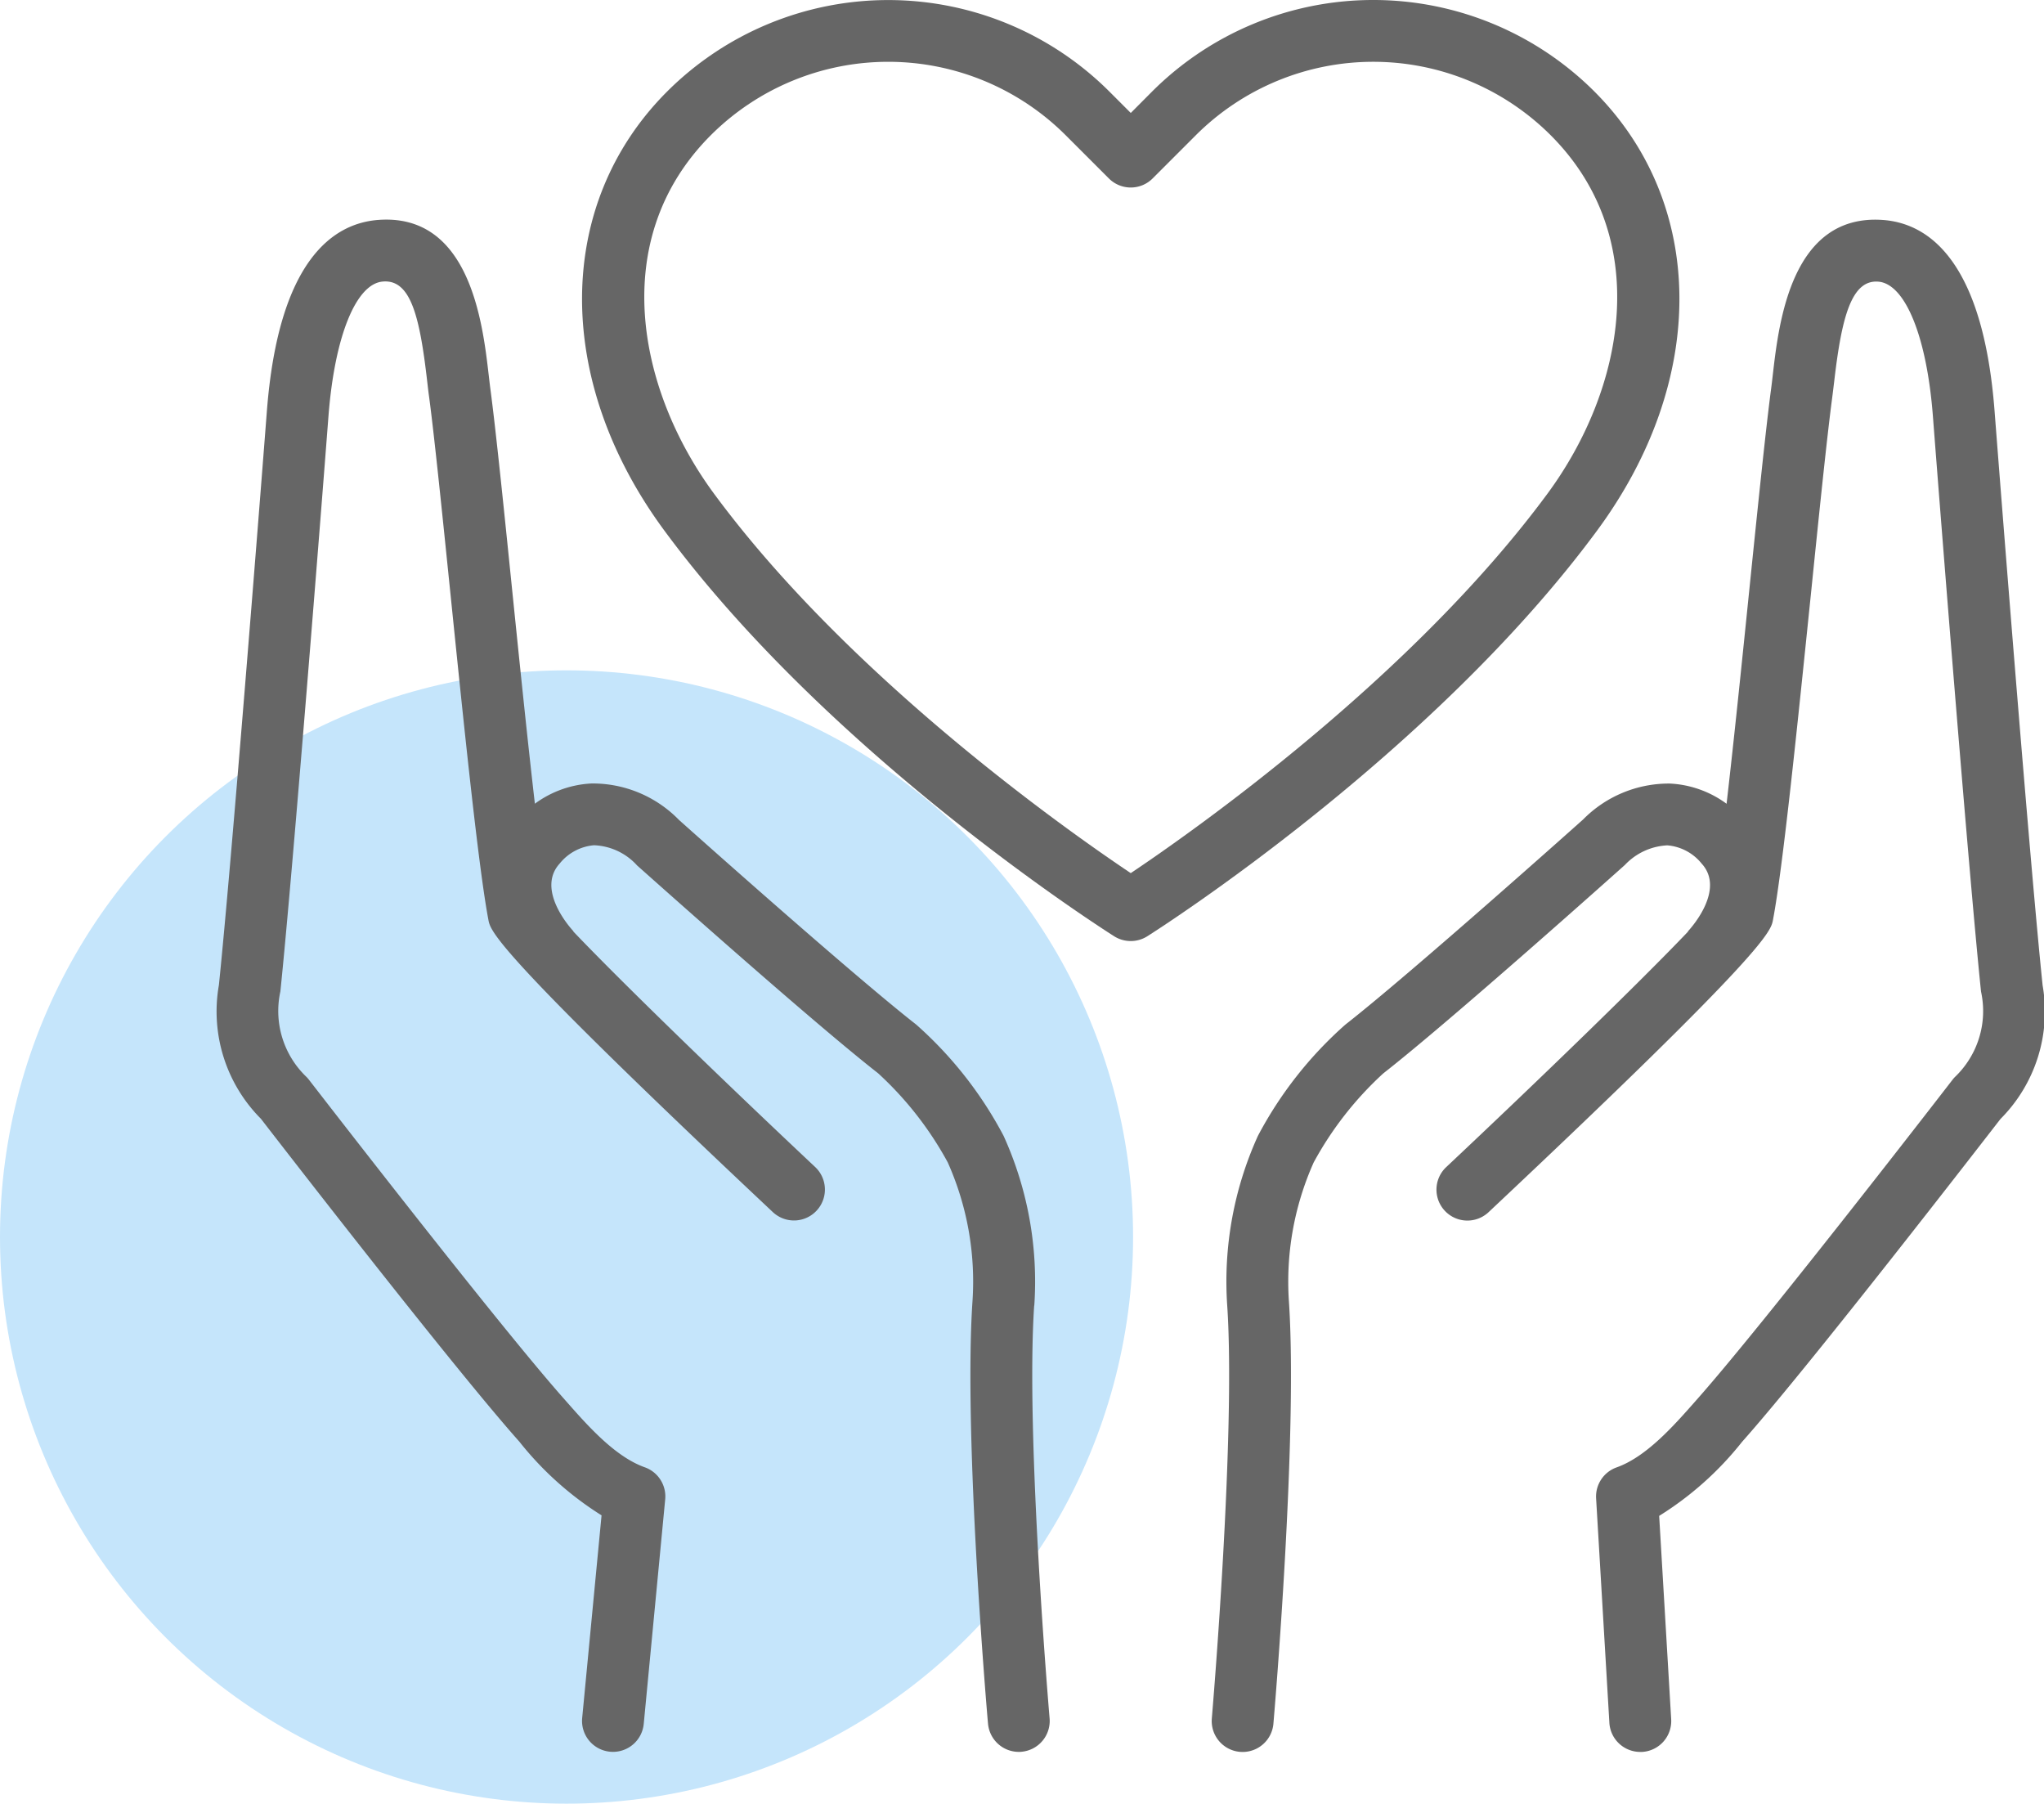 <svg xmlns="http://www.w3.org/2000/svg" width="99.18" height="87.5" viewBox="0 0 99.18 87.5"><g transform="translate(-777 -2261.007)"><circle cx="27.49" cy="27.49" r="27.49" transform="translate(777 2293.527)" fill="#c5e5fb"/><g transform="translate(-151.732 -81.813)"><path d="M530.844,1128.614c-.6-5.776-1.914-22.454-2.329-27.841-.567-7.39-3.261-9.126-5.421-9.282-4.431-.315-5.045,4.951-5.338,7.483-.031.271-.06.527-.092.761-.258,1.961-.64,5.687-1.044,9.632-.363,3.556-.755,7.381-1.11,10.446a5.042,5.042,0,0,0-2.762-.981,5.846,5.846,0,0,0-4.2,1.743c-.083.074-8.326,7.443-11.539,9.954a19.092,19.092,0,0,0-4.24,5.395,17.08,17.08,0,0,0-1.489,8.235c.422,6.314-.736,19.888-.747,20.024a1.5,1.5,0,0,0,1.365,1.624c.044,0,.088.005.131.005a1.5,1.5,0,0,0,1.492-1.371c.049-.566,1.19-13.94.753-20.482a14.162,14.162,0,0,1,1.2-6.744,16.565,16.565,0,0,1,3.379-4.323c3.29-2.571,11.349-9.776,11.722-10.11a3.03,3.03,0,0,1,2.061-.952,2.39,2.39,0,0,1,1.667.888c1.133,1.242-.46,3.055-.646,3.258-.015.016-.019.038-.033.055-2.307,2.42-7.177,7.14-11.718,11.408a1.5,1.5,0,0,0,2.055,2.187c13.526-12.712,13.7-13.629,13.8-14.177.485-2.551,1.2-9.577,1.838-15.777.4-3.922.78-7.626,1.034-9.544.033-.249.064-.521.1-.809.362-3.135.843-4.94,2.142-4.835s2.348,2.652,2.646,6.519c.415,5.4,1.736,22.111,2.335,27.919a4.42,4.42,0,0,1-1.276,4.155,1.573,1.573,0,0,0-.107.125c-.09.117-8.992,11.644-12.318,15.414l-.149.169c-1.063,1.206-2.387,2.708-3.832,3.222a1.5,1.5,0,0,0-.995,1.5l.644,10.892a1.5,1.5,0,0,0,1.5,1.411l.09,0a1.5,1.5,0,0,0,1.409-1.586l-.583-9.865a15.7,15.7,0,0,0,4.022-3.591l.147-.167c3.3-3.738,11.6-14.478,12.395-15.5a7.378,7.378,0,0,0,2.041-6.484" transform="translate(497 1262)" fill="#666"/><path d="M481.918,1144.16a17.092,17.092,0,0,0-1.488-8.235,19.1,19.1,0,0,0-4.241-5.4c-3.212-2.511-11.457-9.879-11.508-9.925a5.847,5.847,0,0,0-4.233-1.772,5.046,5.046,0,0,0-2.762.982c-.356-3.071-.748-6.9-1.113-10.467-.4-3.936-.782-7.654-1.041-9.611-.031-.234-.06-.491-.092-.762-.293-2.531-.93-7.8-5.337-7.482-2.159.155-4.851,1.891-5.422,9.282-.335,4.355-1.71,21.844-2.328,27.841a7.372,7.372,0,0,0,2.04,6.484c.79,1.023,9.1,11.765,12.395,15.5l.145.164a15.784,15.784,0,0,0,3.988,3.574l-.94,9.831a1.5,1.5,0,0,0,1.351,1.636,1.419,1.419,0,0,0,.145.007,1.5,1.5,0,0,0,1.491-1.358l1.041-10.891a1.5,1.5,0,0,0-.991-1.556c-1.447-.515-2.771-2.018-3.834-3.226l-.146-.165c-3.327-3.77-12.229-15.3-12.319-15.414a1.6,1.6,0,0,0-.108-.125,4.421,4.421,0,0,1-1.274-4.156c.621-6.029,2-23.555,2.334-27.918.3-3.866,1.338-6.426,2.646-6.52,1.345-.11,1.782,1.7,2.143,4.835.033.288.064.561.1.81.253,1.913.631,5.61,1.031,9.523.635,6.208,1.354,13.244,1.84,15.8.1.547.28,1.464,13.8,14.175a1.5,1.5,0,1,0,2.055-2.186c-4.542-4.269-9.412-8.989-11.719-11.409-.014-.017-.018-.038-.033-.055-.185-.2-1.778-2.015-.645-3.258a2.394,2.394,0,0,1,1.667-.888,2.969,2.969,0,0,1,2.091.982c.342.3,8.4,7.509,11.693,10.08a16.621,16.621,0,0,1,3.379,4.323,14.175,14.175,0,0,1,1.2,6.744c-.438,6.543.7,19.917.754,20.483a1.5,1.5,0,0,0,1.492,1.371c.043,0,.087,0,.131-.006a1.5,1.5,0,0,0,1.365-1.623c-.012-.136-1.171-13.711-.748-20.024" transform="translate(497 1262)" fill="#666"/><path d="M509.241,1106.54c5.363-7.279,5.3-15.833-.148-21.284a15.187,15.187,0,0,0-21.454,0L486.6,1086.3l-1.041-1.041a15.188,15.188,0,0,0-21.455,0c-5.451,5.451-5.511,14.005-.148,21.284,8.039,10.908,21.283,19.346,21.842,19.7a1.507,1.507,0,0,0,1.6,0c.559-.355,13.8-8.793,21.841-19.7M486.6,1123.178c-2.987-2-13.622-9.453-20.228-18.417-3.7-5.025-5.182-12.349-.147-17.384a12.186,12.186,0,0,1,17.213,0l2.1,2.1a1.5,1.5,0,0,0,2.122,0l2.1-2.1a12.184,12.184,0,0,1,17.212,0c5.035,5.035,3.555,12.359-.147,17.384-6.6,8.954-17.24,16.416-20.227,18.417" transform="translate(497 1262)" fill="#666"/></g></g></svg>